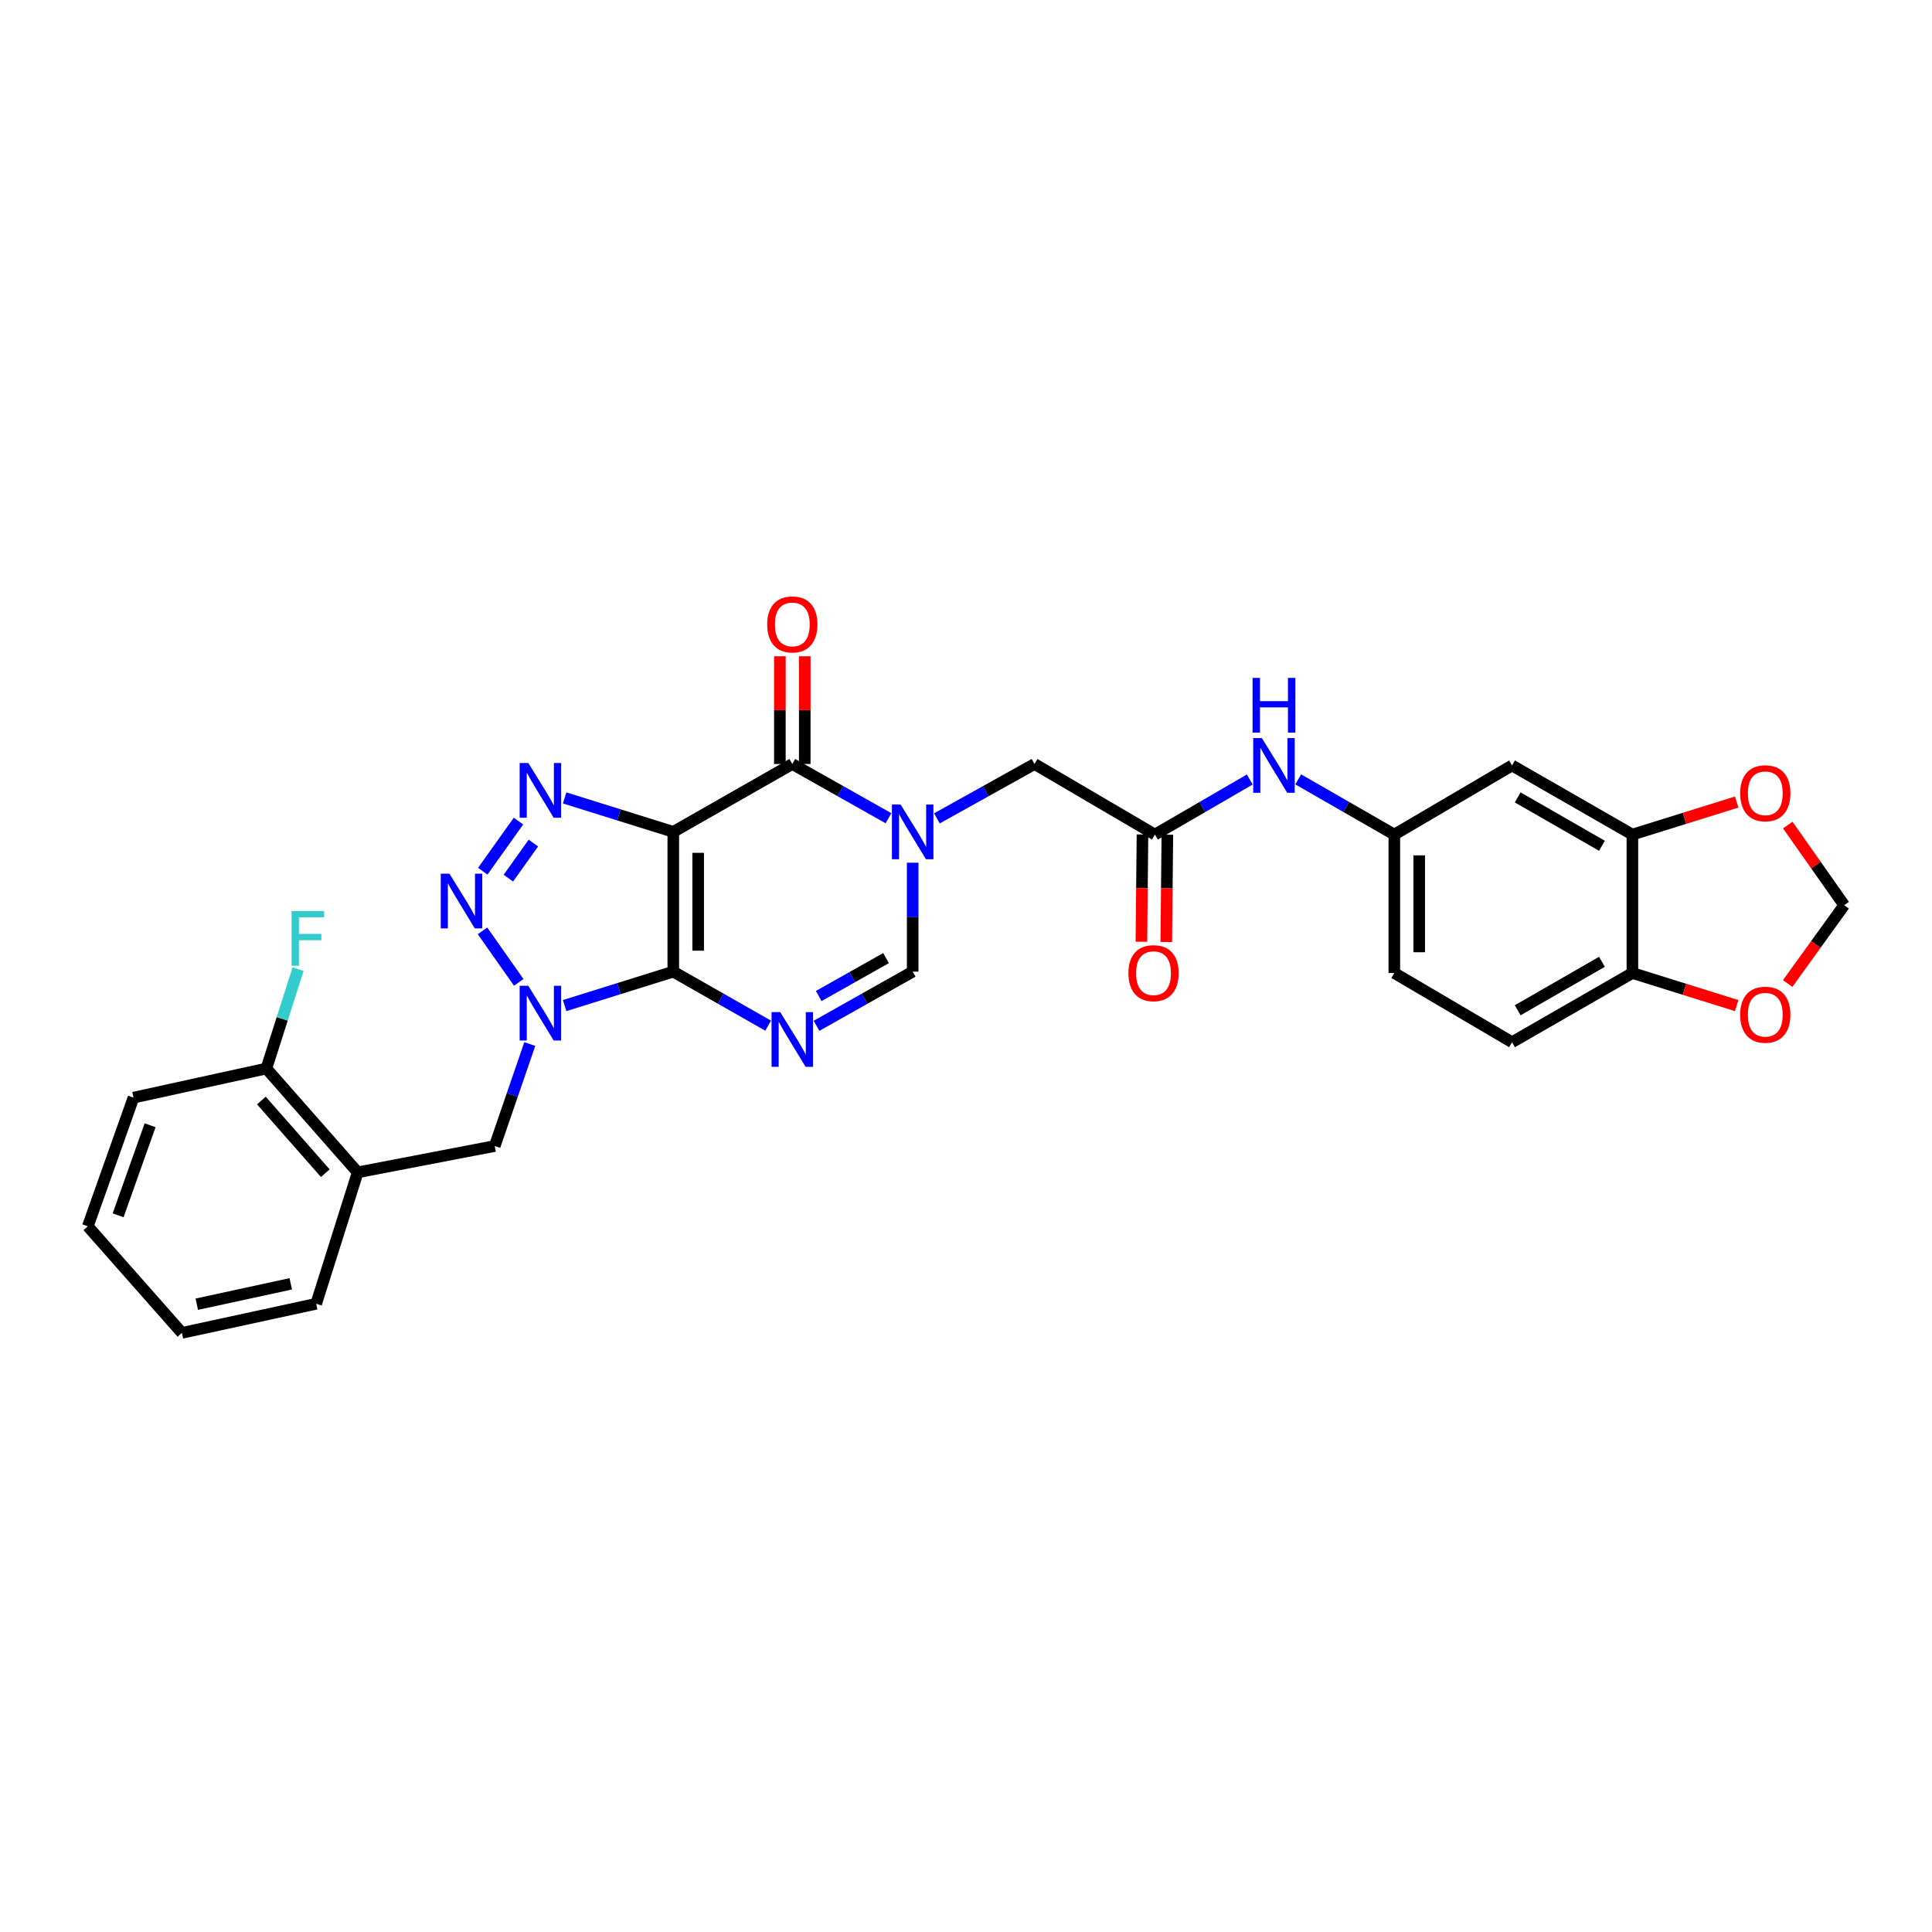 <?xml version='1.0' encoding='iso-8859-1'?>
<svg version='1.1' baseProfile='full'
              xmlns='http://www.w3.org/2000/svg'
                      xmlns:rdkit='http://www.rdkit.org/xml'
                      xmlns:xlink='http://www.w3.org/1999/xlink'
                  xml:space='preserve'
width='1000px' height='1000px' viewBox='0 0 1000 1000'>
<!-- END OF HEADER -->
<rect style='opacity:1.0;fill:#FFFFFF;stroke:none' width='1000' height='1000' x='0' y='0'> </rect>
<path class='bond-0' d='M 348.494,502.918 L 348.494,430.574' style='fill:none;fill-rule:evenodd;stroke:#000000;stroke-width:6px;stroke-linecap:butt;stroke-linejoin:miter;stroke-opacity:1' />
<path class='bond-0' d='M 361.372,492.066 L 361.372,441.425' style='fill:none;fill-rule:evenodd;stroke:#000000;stroke-width:6px;stroke-linecap:butt;stroke-linejoin:miter;stroke-opacity:1' />
<path class='bond-1' d='M 348.494,502.918 L 320.375,511.704' style='fill:none;fill-rule:evenodd;stroke:#000000;stroke-width:6px;stroke-linecap:butt;stroke-linejoin:miter;stroke-opacity:1' />
<path class='bond-1' d='M 320.375,511.704 L 292.255,520.49' style='fill:none;fill-rule:evenodd;stroke:#0000FF;stroke-width:6px;stroke-linecap:butt;stroke-linejoin:miter;stroke-opacity:1' />
<path class='bond-2' d='M 348.494,502.918 L 373.041,516.903' style='fill:none;fill-rule:evenodd;stroke:#000000;stroke-width:6px;stroke-linecap:butt;stroke-linejoin:miter;stroke-opacity:1' />
<path class='bond-2' d='M 373.041,516.903 L 397.587,530.888' style='fill:none;fill-rule:evenodd;stroke:#0000FF;stroke-width:6px;stroke-linecap:butt;stroke-linejoin:miter;stroke-opacity:1' />
<path class='bond-3' d='M 348.494,430.574 L 320.375,421.788' style='fill:none;fill-rule:evenodd;stroke:#000000;stroke-width:6px;stroke-linecap:butt;stroke-linejoin:miter;stroke-opacity:1' />
<path class='bond-3' d='M 320.375,421.788 L 292.255,413.001' style='fill:none;fill-rule:evenodd;stroke:#0000FF;stroke-width:6px;stroke-linecap:butt;stroke-linejoin:miter;stroke-opacity:1' />
<path class='bond-5' d='M 348.494,430.574 L 410.1,395.446' style='fill:none;fill-rule:evenodd;stroke:#000000;stroke-width:6px;stroke-linecap:butt;stroke-linejoin:miter;stroke-opacity:1' />
<path class='bond-4' d='M 268.503,508.475 L 249.745,481.814' style='fill:none;fill-rule:evenodd;stroke:#0000FF;stroke-width:6px;stroke-linecap:butt;stroke-linejoin:miter;stroke-opacity:1' />
<path class='bond-8' d='M 274.219,540.387 L 265.144,566.778' style='fill:none;fill-rule:evenodd;stroke:#0000FF;stroke-width:6px;stroke-linecap:butt;stroke-linejoin:miter;stroke-opacity:1' />
<path class='bond-8' d='M 265.144,566.778 L 256.069,593.169' style='fill:none;fill-rule:evenodd;stroke:#000000;stroke-width:6px;stroke-linecap:butt;stroke-linejoin:miter;stroke-opacity:1' />
<path class='bond-7' d='M 422.627,530.958 L 447.513,516.938' style='fill:none;fill-rule:evenodd;stroke:#0000FF;stroke-width:6px;stroke-linecap:butt;stroke-linejoin:miter;stroke-opacity:1' />
<path class='bond-7' d='M 447.513,516.938 L 472.399,502.918' style='fill:none;fill-rule:evenodd;stroke:#000000;stroke-width:6px;stroke-linecap:butt;stroke-linejoin:miter;stroke-opacity:1' />
<path class='bond-7' d='M 423.772,515.533 L 441.192,505.718' style='fill:none;fill-rule:evenodd;stroke:#0000FF;stroke-width:6px;stroke-linecap:butt;stroke-linejoin:miter;stroke-opacity:1' />
<path class='bond-7' d='M 441.192,505.718 L 458.612,495.904' style='fill:none;fill-rule:evenodd;stroke:#000000;stroke-width:6px;stroke-linecap:butt;stroke-linejoin:miter;stroke-opacity:1' />
<path class='bond-30' d='M 268.365,425.001 L 249.877,450.937' style='fill:none;fill-rule:evenodd;stroke:#0000FF;stroke-width:6px;stroke-linecap:butt;stroke-linejoin:miter;stroke-opacity:1' />
<path class='bond-30' d='M 276.078,436.367 L 263.136,454.521' style='fill:none;fill-rule:evenodd;stroke:#0000FF;stroke-width:6px;stroke-linecap:butt;stroke-linejoin:miter;stroke-opacity:1' />
<path class='bond-17' d='M 416.538,395.446 L 416.538,367.566' style='fill:none;fill-rule:evenodd;stroke:#000000;stroke-width:6px;stroke-linecap:butt;stroke-linejoin:miter;stroke-opacity:1' />
<path class='bond-17' d='M 416.538,367.566 L 416.538,339.685' style='fill:none;fill-rule:evenodd;stroke:#FF0000;stroke-width:6px;stroke-linecap:butt;stroke-linejoin:miter;stroke-opacity:1' />
<path class='bond-17' d='M 403.661,395.446 L 403.661,367.566' style='fill:none;fill-rule:evenodd;stroke:#000000;stroke-width:6px;stroke-linecap:butt;stroke-linejoin:miter;stroke-opacity:1' />
<path class='bond-17' d='M 403.661,367.566 L 403.661,339.685' style='fill:none;fill-rule:evenodd;stroke:#FF0000;stroke-width:6px;stroke-linecap:butt;stroke-linejoin:miter;stroke-opacity:1' />
<path class='bond-31' d='M 410.1,395.446 L 434.985,409.478' style='fill:none;fill-rule:evenodd;stroke:#000000;stroke-width:6px;stroke-linecap:butt;stroke-linejoin:miter;stroke-opacity:1' />
<path class='bond-31' d='M 434.985,409.478 L 459.871,423.51' style='fill:none;fill-rule:evenodd;stroke:#0000FF;stroke-width:6px;stroke-linecap:butt;stroke-linejoin:miter;stroke-opacity:1' />
<path class='bond-6' d='M 472.399,446.542 L 472.399,474.73' style='fill:none;fill-rule:evenodd;stroke:#0000FF;stroke-width:6px;stroke-linecap:butt;stroke-linejoin:miter;stroke-opacity:1' />
<path class='bond-6' d='M 472.399,474.73 L 472.399,502.918' style='fill:none;fill-rule:evenodd;stroke:#000000;stroke-width:6px;stroke-linecap:butt;stroke-linejoin:miter;stroke-opacity:1' />
<path class='bond-11' d='M 484.944,423.587 L 510.207,409.517' style='fill:none;fill-rule:evenodd;stroke:#0000FF;stroke-width:6px;stroke-linecap:butt;stroke-linejoin:miter;stroke-opacity:1' />
<path class='bond-11' d='M 510.207,409.517 L 535.471,395.446' style='fill:none;fill-rule:evenodd;stroke:#000000;stroke-width:6px;stroke-linecap:butt;stroke-linejoin:miter;stroke-opacity:1' />
<path class='bond-10' d='M 256.069,593.169 L 185.141,606.805' style='fill:none;fill-rule:evenodd;stroke:#000000;stroke-width:6px;stroke-linecap:butt;stroke-linejoin:miter;stroke-opacity:1' />
<path class='bond-9' d='M 597.784,431.976 L 535.471,395.446' style='fill:none;fill-rule:evenodd;stroke:#000000;stroke-width:6px;stroke-linecap:butt;stroke-linejoin:miter;stroke-opacity:1' />
<path class='bond-14' d='M 597.784,431.976 L 622.333,417.722' style='fill:none;fill-rule:evenodd;stroke:#000000;stroke-width:6px;stroke-linecap:butt;stroke-linejoin:miter;stroke-opacity:1' />
<path class='bond-14' d='M 622.333,417.722 L 646.883,403.468' style='fill:none;fill-rule:evenodd;stroke:#0000FF;stroke-width:6px;stroke-linecap:butt;stroke-linejoin:miter;stroke-opacity:1' />
<path class='bond-22' d='M 591.346,431.911 L 591.066,459.68' style='fill:none;fill-rule:evenodd;stroke:#000000;stroke-width:6px;stroke-linecap:butt;stroke-linejoin:miter;stroke-opacity:1' />
<path class='bond-22' d='M 591.066,459.68 L 590.786,487.45' style='fill:none;fill-rule:evenodd;stroke:#FF0000;stroke-width:6px;stroke-linecap:butt;stroke-linejoin:miter;stroke-opacity:1' />
<path class='bond-22' d='M 604.223,432.041 L 603.943,459.81' style='fill:none;fill-rule:evenodd;stroke:#000000;stroke-width:6px;stroke-linecap:butt;stroke-linejoin:miter;stroke-opacity:1' />
<path class='bond-22' d='M 603.943,459.81 L 603.663,487.58' style='fill:none;fill-rule:evenodd;stroke:#FF0000;stroke-width:6px;stroke-linecap:butt;stroke-linejoin:miter;stroke-opacity:1' />
<path class='bond-21' d='M 185.141,606.805 L 137.873,553.069' style='fill:none;fill-rule:evenodd;stroke:#000000;stroke-width:6px;stroke-linecap:butt;stroke-linejoin:miter;stroke-opacity:1' />
<path class='bond-21' d='M 168.382,607.25 L 135.294,569.635' style='fill:none;fill-rule:evenodd;stroke:#000000;stroke-width:6px;stroke-linecap:butt;stroke-linejoin:miter;stroke-opacity:1' />
<path class='bond-26' d='M 185.141,606.805 L 163.65,674.834' style='fill:none;fill-rule:evenodd;stroke:#000000;stroke-width:6px;stroke-linecap:butt;stroke-linejoin:miter;stroke-opacity:1' />
<path class='bond-12' d='M 844.928,431.976 L 782.629,396.198' style='fill:none;fill-rule:evenodd;stroke:#000000;stroke-width:6px;stroke-linecap:butt;stroke-linejoin:miter;stroke-opacity:1' />
<path class='bond-12' d='M 829.17,437.776 L 785.56,412.732' style='fill:none;fill-rule:evenodd;stroke:#000000;stroke-width:6px;stroke-linecap:butt;stroke-linejoin:miter;stroke-opacity:1' />
<path class='bond-16' d='M 844.928,431.976 L 871.918,423.554' style='fill:none;fill-rule:evenodd;stroke:#000000;stroke-width:6px;stroke-linecap:butt;stroke-linejoin:miter;stroke-opacity:1' />
<path class='bond-16' d='M 871.918,423.554 L 898.908,415.132' style='fill:none;fill-rule:evenodd;stroke:#FF0000;stroke-width:6px;stroke-linecap:butt;stroke-linejoin:miter;stroke-opacity:1' />
<path class='bond-33' d='M 844.928,431.976 L 844.928,503.626' style='fill:none;fill-rule:evenodd;stroke:#000000;stroke-width:6px;stroke-linecap:butt;stroke-linejoin:miter;stroke-opacity:1' />
<path class='bond-13' d='M 782.629,396.198 L 721.703,431.976' style='fill:none;fill-rule:evenodd;stroke:#000000;stroke-width:6px;stroke-linecap:butt;stroke-linejoin:miter;stroke-opacity:1' />
<path class='bond-19' d='M 671.94,403.397 L 696.822,417.687' style='fill:none;fill-rule:evenodd;stroke:#0000FF;stroke-width:6px;stroke-linecap:butt;stroke-linejoin:miter;stroke-opacity:1' />
<path class='bond-19' d='M 696.822,417.687 L 721.703,431.976' style='fill:none;fill-rule:evenodd;stroke:#000000;stroke-width:6px;stroke-linecap:butt;stroke-linejoin:miter;stroke-opacity:1' />
<path class='bond-15' d='M 844.928,503.626 L 782.629,539.447' style='fill:none;fill-rule:evenodd;stroke:#000000;stroke-width:6px;stroke-linecap:butt;stroke-linejoin:miter;stroke-opacity:1' />
<path class='bond-15' d='M 829.164,497.835 L 785.555,522.91' style='fill:none;fill-rule:evenodd;stroke:#000000;stroke-width:6px;stroke-linecap:butt;stroke-linejoin:miter;stroke-opacity:1' />
<path class='bond-18' d='M 844.928,503.626 L 871.918,512.065' style='fill:none;fill-rule:evenodd;stroke:#000000;stroke-width:6px;stroke-linecap:butt;stroke-linejoin:miter;stroke-opacity:1' />
<path class='bond-18' d='M 871.918,512.065 L 898.907,520.504' style='fill:none;fill-rule:evenodd;stroke:#FF0000;stroke-width:6px;stroke-linecap:butt;stroke-linejoin:miter;stroke-opacity:1' />
<path class='bond-20' d='M 925.347,427.047 L 939.946,447.787' style='fill:none;fill-rule:evenodd;stroke:#FF0000;stroke-width:6px;stroke-linecap:butt;stroke-linejoin:miter;stroke-opacity:1' />
<path class='bond-20' d='M 939.946,447.787 L 954.545,468.527' style='fill:none;fill-rule:evenodd;stroke:#000000;stroke-width:6px;stroke-linecap:butt;stroke-linejoin:miter;stroke-opacity:1' />
<path class='bond-34' d='M 925.299,509.067 L 939.922,488.797' style='fill:none;fill-rule:evenodd;stroke:#FF0000;stroke-width:6px;stroke-linecap:butt;stroke-linejoin:miter;stroke-opacity:1' />
<path class='bond-34' d='M 939.922,488.797 L 954.545,468.527' style='fill:none;fill-rule:evenodd;stroke:#000000;stroke-width:6px;stroke-linecap:butt;stroke-linejoin:miter;stroke-opacity:1' />
<path class='bond-24' d='M 721.703,431.976 L 721.703,503.626' style='fill:none;fill-rule:evenodd;stroke:#000000;stroke-width:6px;stroke-linecap:butt;stroke-linejoin:miter;stroke-opacity:1' />
<path class='bond-24' d='M 734.581,442.724 L 734.581,492.878' style='fill:none;fill-rule:evenodd;stroke:#000000;stroke-width:6px;stroke-linecap:butt;stroke-linejoin:miter;stroke-opacity:1' />
<path class='bond-25' d='M 137.873,553.069 L 146.072,527.354' style='fill:none;fill-rule:evenodd;stroke:#000000;stroke-width:6px;stroke-linecap:butt;stroke-linejoin:miter;stroke-opacity:1' />
<path class='bond-25' d='M 146.072,527.354 L 154.272,501.639' style='fill:none;fill-rule:evenodd;stroke:#33CCCC;stroke-width:6px;stroke-linecap:butt;stroke-linejoin:miter;stroke-opacity:1' />
<path class='bond-27' d='M 137.873,553.069 L 69.106,568.129' style='fill:none;fill-rule:evenodd;stroke:#000000;stroke-width:6px;stroke-linecap:butt;stroke-linejoin:miter;stroke-opacity:1' />
<path class='bond-23' d='M 782.629,539.447 L 721.703,503.626' style='fill:none;fill-rule:evenodd;stroke:#000000;stroke-width:6px;stroke-linecap:butt;stroke-linejoin:miter;stroke-opacity:1' />
<path class='bond-28' d='M 163.65,674.834 L 94.161,689.901' style='fill:none;fill-rule:evenodd;stroke:#000000;stroke-width:6px;stroke-linecap:butt;stroke-linejoin:miter;stroke-opacity:1' />
<path class='bond-28' d='M 150.498,664.509 L 101.855,675.056' style='fill:none;fill-rule:evenodd;stroke:#000000;stroke-width:6px;stroke-linecap:butt;stroke-linejoin:miter;stroke-opacity:1' />
<path class='bond-32' d='M 69.106,568.129 L 45.455,634.735' style='fill:none;fill-rule:evenodd;stroke:#000000;stroke-width:6px;stroke-linecap:butt;stroke-linejoin:miter;stroke-opacity:1' />
<path class='bond-32' d='M 77.694,582.429 L 61.138,629.053' style='fill:none;fill-rule:evenodd;stroke:#000000;stroke-width:6px;stroke-linecap:butt;stroke-linejoin:miter;stroke-opacity:1' />
<path class='bond-29' d='M 94.161,689.901 L 45.455,634.735' style='fill:none;fill-rule:evenodd;stroke:#000000;stroke-width:6px;stroke-linecap:butt;stroke-linejoin:miter;stroke-opacity:1' />
<path  class='atom-2' d='M 273.453 510.249
L 282.733 525.249
Q 283.653 526.729, 285.133 529.409
Q 286.613 532.089, 286.693 532.249
L 286.693 510.249
L 290.453 510.249
L 290.453 538.569
L 286.573 538.569
L 276.613 522.169
Q 275.453 520.249, 274.213 518.049
Q 273.013 515.849, 272.653 515.169
L 272.653 538.569
L 268.973 538.569
L 268.973 510.249
L 273.453 510.249
' fill='#0000FF'/>
<path  class='atom-3' d='M 403.84 523.856
L 413.12 538.856
Q 414.04 540.336, 415.52 543.016
Q 417 545.696, 417.08 545.856
L 417.08 523.856
L 420.84 523.856
L 420.84 552.176
L 416.96 552.176
L 407 535.776
Q 405.84 533.856, 404.6 531.656
Q 403.4 529.456, 403.04 528.776
L 403.04 552.176
L 399.36 552.176
L 399.36 523.856
L 403.84 523.856
' fill='#0000FF'/>
<path  class='atom-4' d='M 273.453 394.922
L 282.733 409.922
Q 283.653 411.402, 285.133 414.082
Q 286.613 416.762, 286.693 416.922
L 286.693 394.922
L 290.453 394.922
L 290.453 423.242
L 286.573 423.242
L 276.613 406.842
Q 275.453 404.922, 274.213 402.722
Q 273.013 400.522, 272.653 399.842
L 272.653 423.242
L 268.973 423.242
L 268.973 394.922
L 273.453 394.922
' fill='#0000FF'/>
<path  class='atom-5' d='M 232.617 452.207
L 241.897 467.207
Q 242.817 468.687, 244.297 471.367
Q 245.777 474.047, 245.857 474.207
L 245.857 452.207
L 249.617 452.207
L 249.617 480.527
L 245.737 480.527
L 235.777 464.127
Q 234.617 462.207, 233.377 460.007
Q 232.177 457.807, 231.817 457.127
L 231.817 480.527
L 228.137 480.527
L 228.137 452.207
L 232.617 452.207
' fill='#0000FF'/>
<path  class='atom-7' d='M 466.139 416.414
L 475.419 431.414
Q 476.339 432.894, 477.819 435.574
Q 479.299 438.254, 479.379 438.414
L 479.379 416.414
L 483.139 416.414
L 483.139 444.734
L 479.259 444.734
L 469.299 428.334
Q 468.139 426.414, 466.899 424.214
Q 465.699 422.014, 465.339 421.334
L 465.339 444.734
L 461.659 444.734
L 461.659 416.414
L 466.139 416.414
' fill='#0000FF'/>
<path  class='atom-15' d='M 653.144 382.038
L 662.424 397.038
Q 663.344 398.518, 664.824 401.198
Q 666.304 403.878, 666.384 404.038
L 666.384 382.038
L 670.144 382.038
L 670.144 410.358
L 666.264 410.358
L 656.304 393.958
Q 655.144 392.038, 653.904 389.838
Q 652.704 387.638, 652.344 386.958
L 652.344 410.358
L 648.664 410.358
L 648.664 382.038
L 653.144 382.038
' fill='#0000FF'/>
<path  class='atom-15' d='M 648.324 350.886
L 652.164 350.886
L 652.164 362.926
L 666.644 362.926
L 666.644 350.886
L 670.484 350.886
L 670.484 379.206
L 666.644 379.206
L 666.644 366.126
L 652.164 366.126
L 652.164 379.206
L 648.324 379.206
L 648.324 350.886
' fill='#0000FF'/>
<path  class='atom-17' d='M 900.709 410.593
Q 900.709 403.793, 904.069 399.993
Q 907.429 396.193, 913.709 396.193
Q 919.989 396.193, 923.349 399.993
Q 926.709 403.793, 926.709 410.593
Q 926.709 417.473, 923.309 421.393
Q 919.909 425.273, 913.709 425.273
Q 907.469 425.273, 904.069 421.393
Q 900.709 417.513, 900.709 410.593
M 913.709 422.073
Q 918.029 422.073, 920.349 419.193
Q 922.709 416.273, 922.709 410.593
Q 922.709 405.033, 920.349 402.233
Q 918.029 399.393, 913.709 399.393
Q 909.389 399.393, 907.029 402.193
Q 904.709 404.993, 904.709 410.593
Q 904.709 416.313, 907.029 419.193
Q 909.389 422.073, 913.709 422.073
' fill='#FF0000'/>
<path  class='atom-18' d='M 397.1 323.197
Q 397.1 316.397, 400.46 312.597
Q 403.82 308.797, 410.1 308.797
Q 416.38 308.797, 419.74 312.597
Q 423.1 316.397, 423.1 323.197
Q 423.1 330.077, 419.7 333.997
Q 416.3 337.877, 410.1 337.877
Q 403.86 337.877, 400.46 333.997
Q 397.1 330.117, 397.1 323.197
M 410.1 334.677
Q 414.42 334.677, 416.74 331.797
Q 419.1 328.877, 419.1 323.197
Q 419.1 317.637, 416.74 314.837
Q 414.42 311.997, 410.1 311.997
Q 405.78 311.997, 403.42 314.797
Q 401.1 317.597, 401.1 323.197
Q 401.1 328.917, 403.42 331.797
Q 405.78 334.677, 410.1 334.677
' fill='#FF0000'/>
<path  class='atom-19' d='M 900.709 525.212
Q 900.709 518.412, 904.069 514.612
Q 907.429 510.812, 913.709 510.812
Q 919.989 510.812, 923.349 514.612
Q 926.709 518.412, 926.709 525.212
Q 926.709 532.092, 923.309 536.012
Q 919.909 539.892, 913.709 539.892
Q 907.469 539.892, 904.069 536.012
Q 900.709 532.132, 900.709 525.212
M 913.709 536.692
Q 918.029 536.692, 920.349 533.812
Q 922.709 530.892, 922.709 525.212
Q 922.709 519.652, 920.349 516.852
Q 918.029 514.012, 913.709 514.012
Q 909.389 514.012, 907.029 516.812
Q 904.709 519.612, 904.709 525.212
Q 904.709 530.932, 907.029 533.812
Q 909.389 536.692, 913.709 536.692
' fill='#FF0000'/>
<path  class='atom-23' d='M 584.062 503.706
Q 584.062 496.906, 587.422 493.106
Q 590.782 489.306, 597.062 489.306
Q 603.342 489.306, 606.702 493.106
Q 610.062 496.906, 610.062 503.706
Q 610.062 510.586, 606.662 514.506
Q 603.262 518.386, 597.062 518.386
Q 590.822 518.386, 587.422 514.506
Q 584.062 510.626, 584.062 503.706
M 597.062 515.186
Q 601.382 515.186, 603.702 512.306
Q 606.062 509.386, 606.062 503.706
Q 606.062 498.146, 603.702 495.346
Q 601.382 492.506, 597.062 492.506
Q 592.742 492.506, 590.382 495.306
Q 588.062 498.106, 588.062 503.706
Q 588.062 509.426, 590.382 512.306
Q 592.742 515.186, 597.062 515.186
' fill='#FF0000'/>
<path  class='atom-26' d='M 150.93 471.552
L 167.77 471.552
L 167.77 474.792
L 154.73 474.792
L 154.73 483.392
L 166.33 483.392
L 166.33 486.672
L 154.73 486.672
L 154.73 499.872
L 150.93 499.872
L 150.93 471.552
' fill='#33CCCC'/>
</svg>

